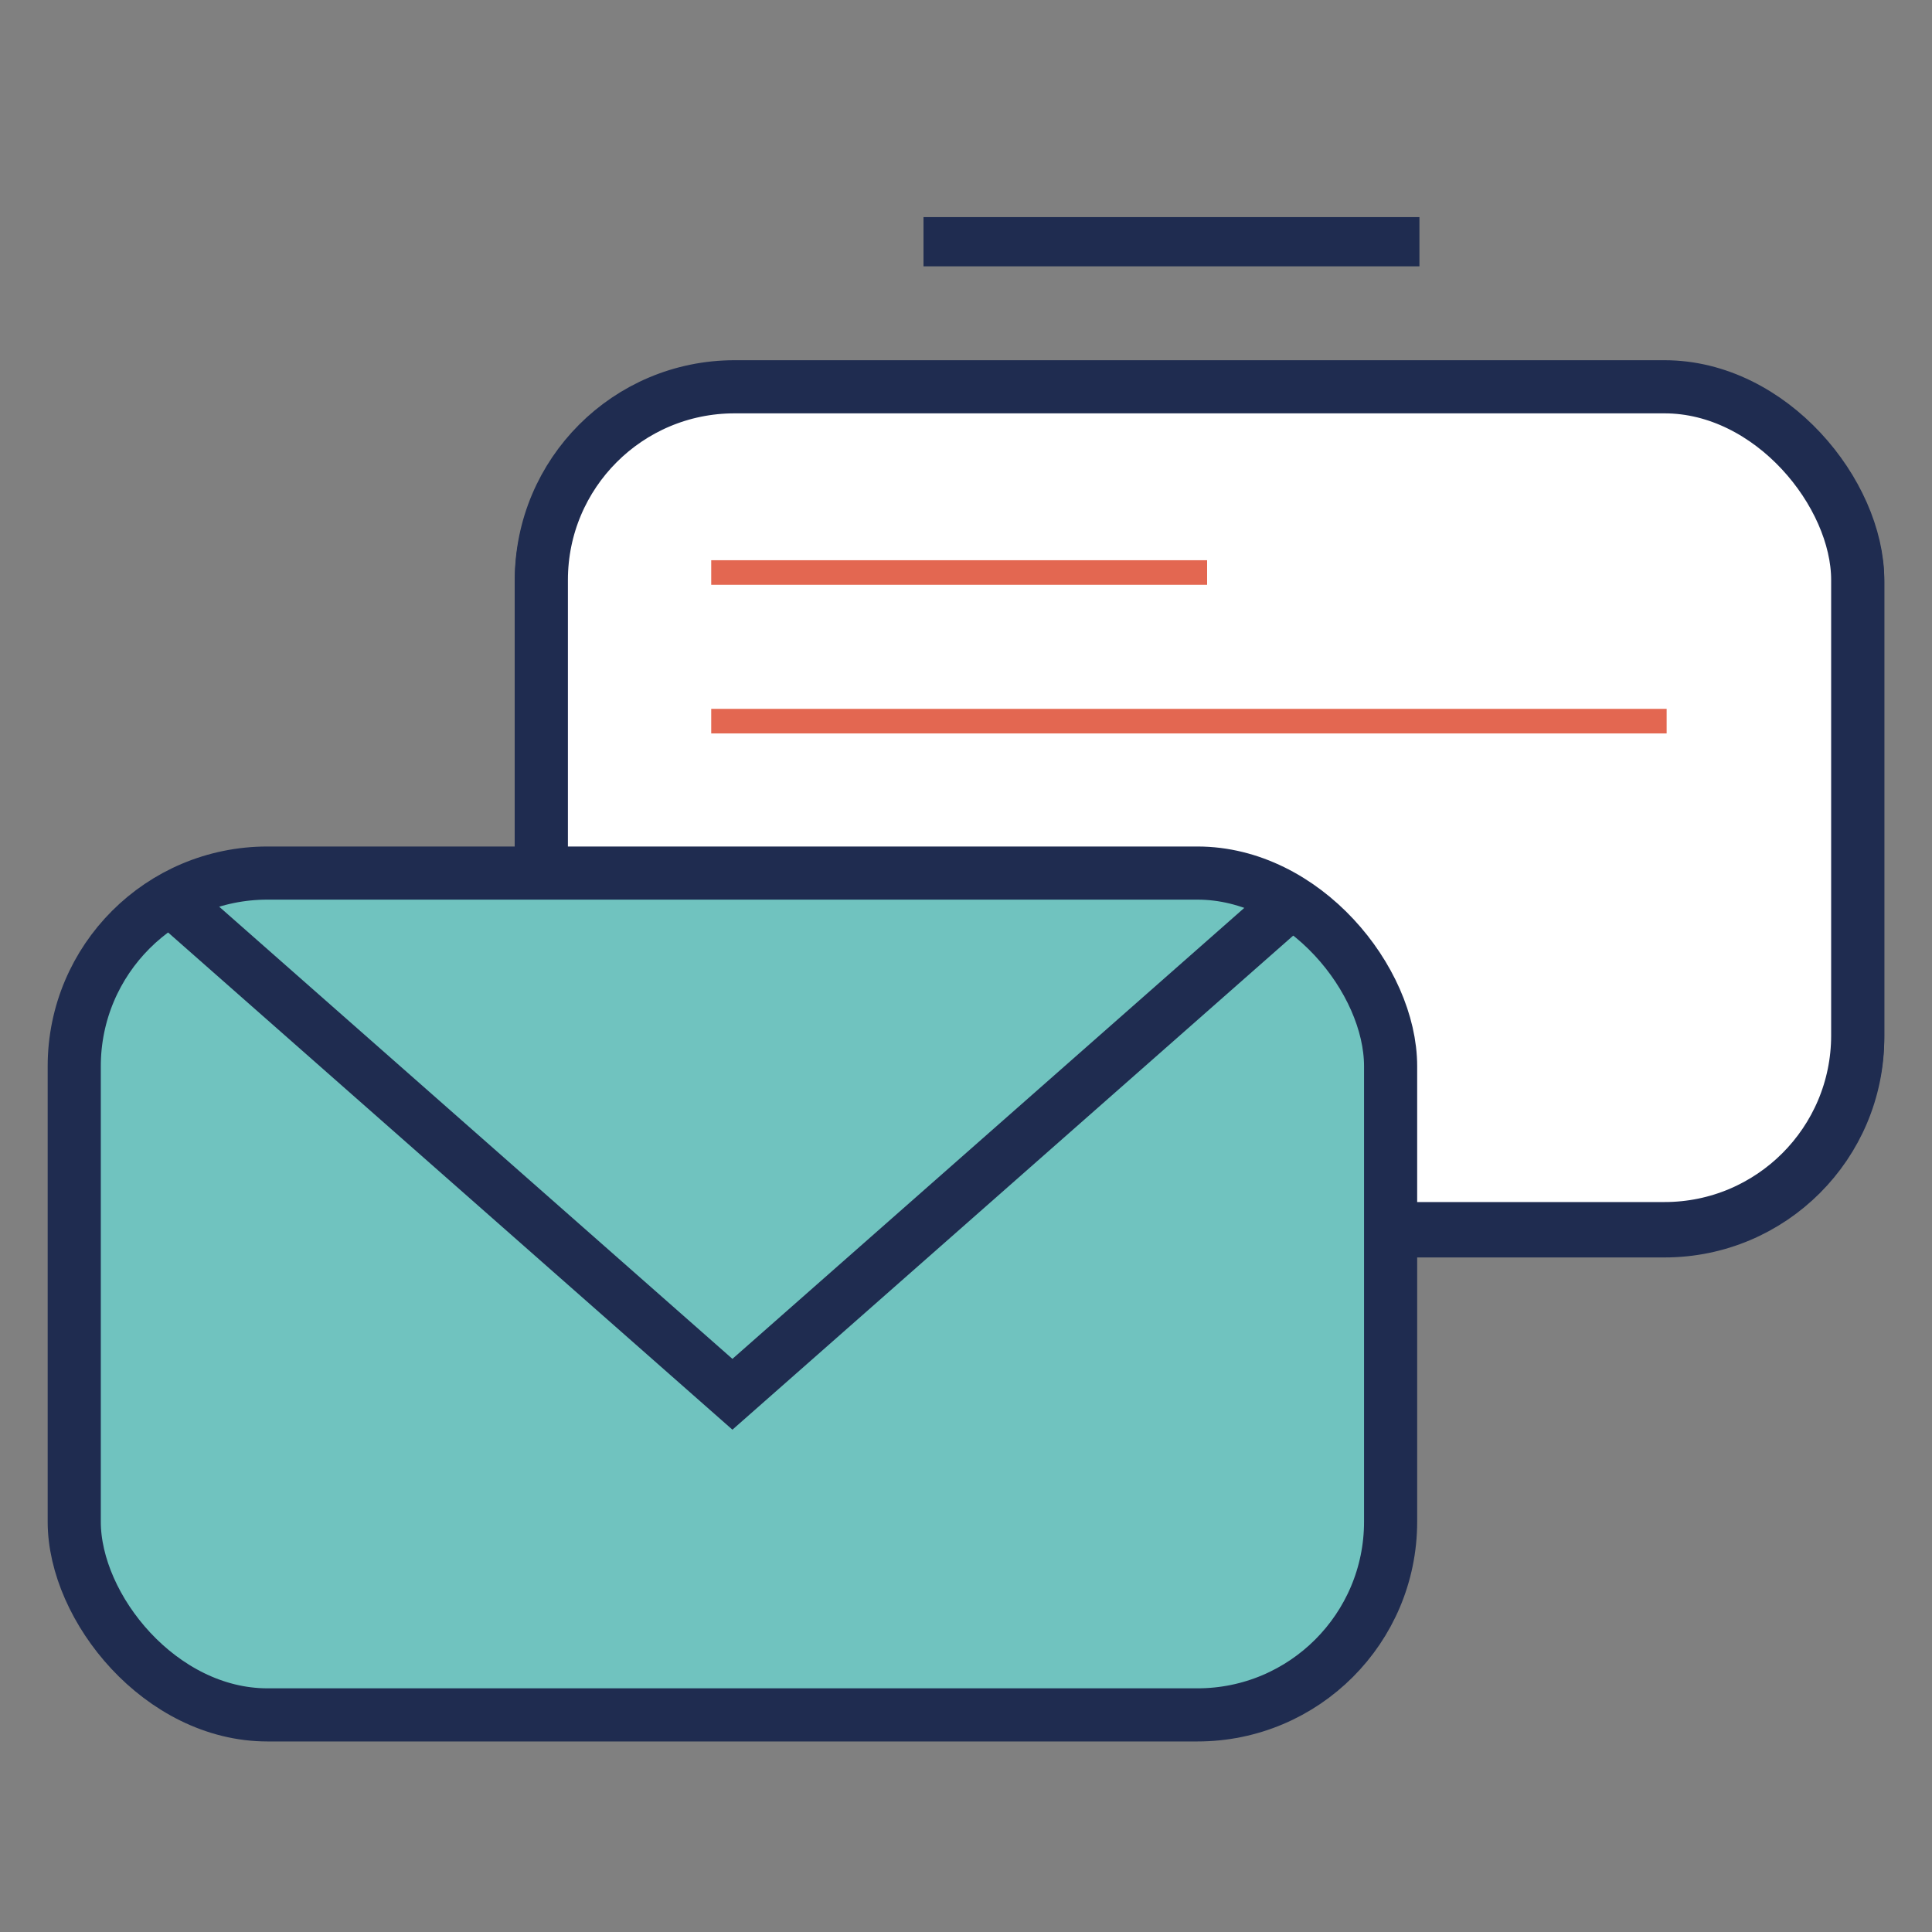 <?xml version="1.0" encoding="UTF-8"?>
<svg width="40px" height="40px" viewBox="0 0 40 40" version="1.1" xmlns="http://www.w3.org/2000/svg" xmlns:xlink="http://www.w3.org/1999/xlink">
    <rect x="0" y="0" width="40" height="40" fill="#808080" stroke="none"/>
    <title>ico-batch-messaging-sm</title>
    <g id="ico-batch-messaging-sm" stroke="none" stroke-width="1" fill="none" fill-rule="evenodd">
        <g id="Group-34" transform="translate(1.537, 4.495)">
            <rect id="Rectangle-Copy" stroke="#1F2C50" stroke-width="1.1" fill="#FFFFFF" x="9.671" y="3.56" width="27.254" height="17.429" rx="4"></rect>
            <rect id="Rectangle" stroke="#1F2C50" stroke-width="1.1" fill="#FFFFFF" x="9.671" y="3.513" width="27.254" height="17.429" rx="4"></rect>
            <g id="Group-31" transform="translate(0, 13.581)" stroke="#1F2C50" stroke-width="1.1">
                <rect id="Rectangle" fill="#70C3BF" x="0" y="0" width="27.254" height="17.429" rx="4"></rect>
                <polyline id="Path-3" points="1.758 0.334 13.627 10.791 25.496 0.334"></polyline>
            </g>
            <polygon id="Fill-1136" fill="#1F2C50" points="17.583 1.019 27.851 1.019 27.851 0 17.583 0"></polygon>
            <polygon id="Fill-1136-Copy-7" fill="#E36751" points="13.188 7.613 23.455 7.613 23.455 7.104 13.188 7.104"></polygon>
            <polygon id="Fill-1136-Copy-8" fill="#E36751" points="13.188 10.69 32.969 10.69 32.969 10.181 13.188 10.181"></polygon>
        </g>
    </g>
</svg>